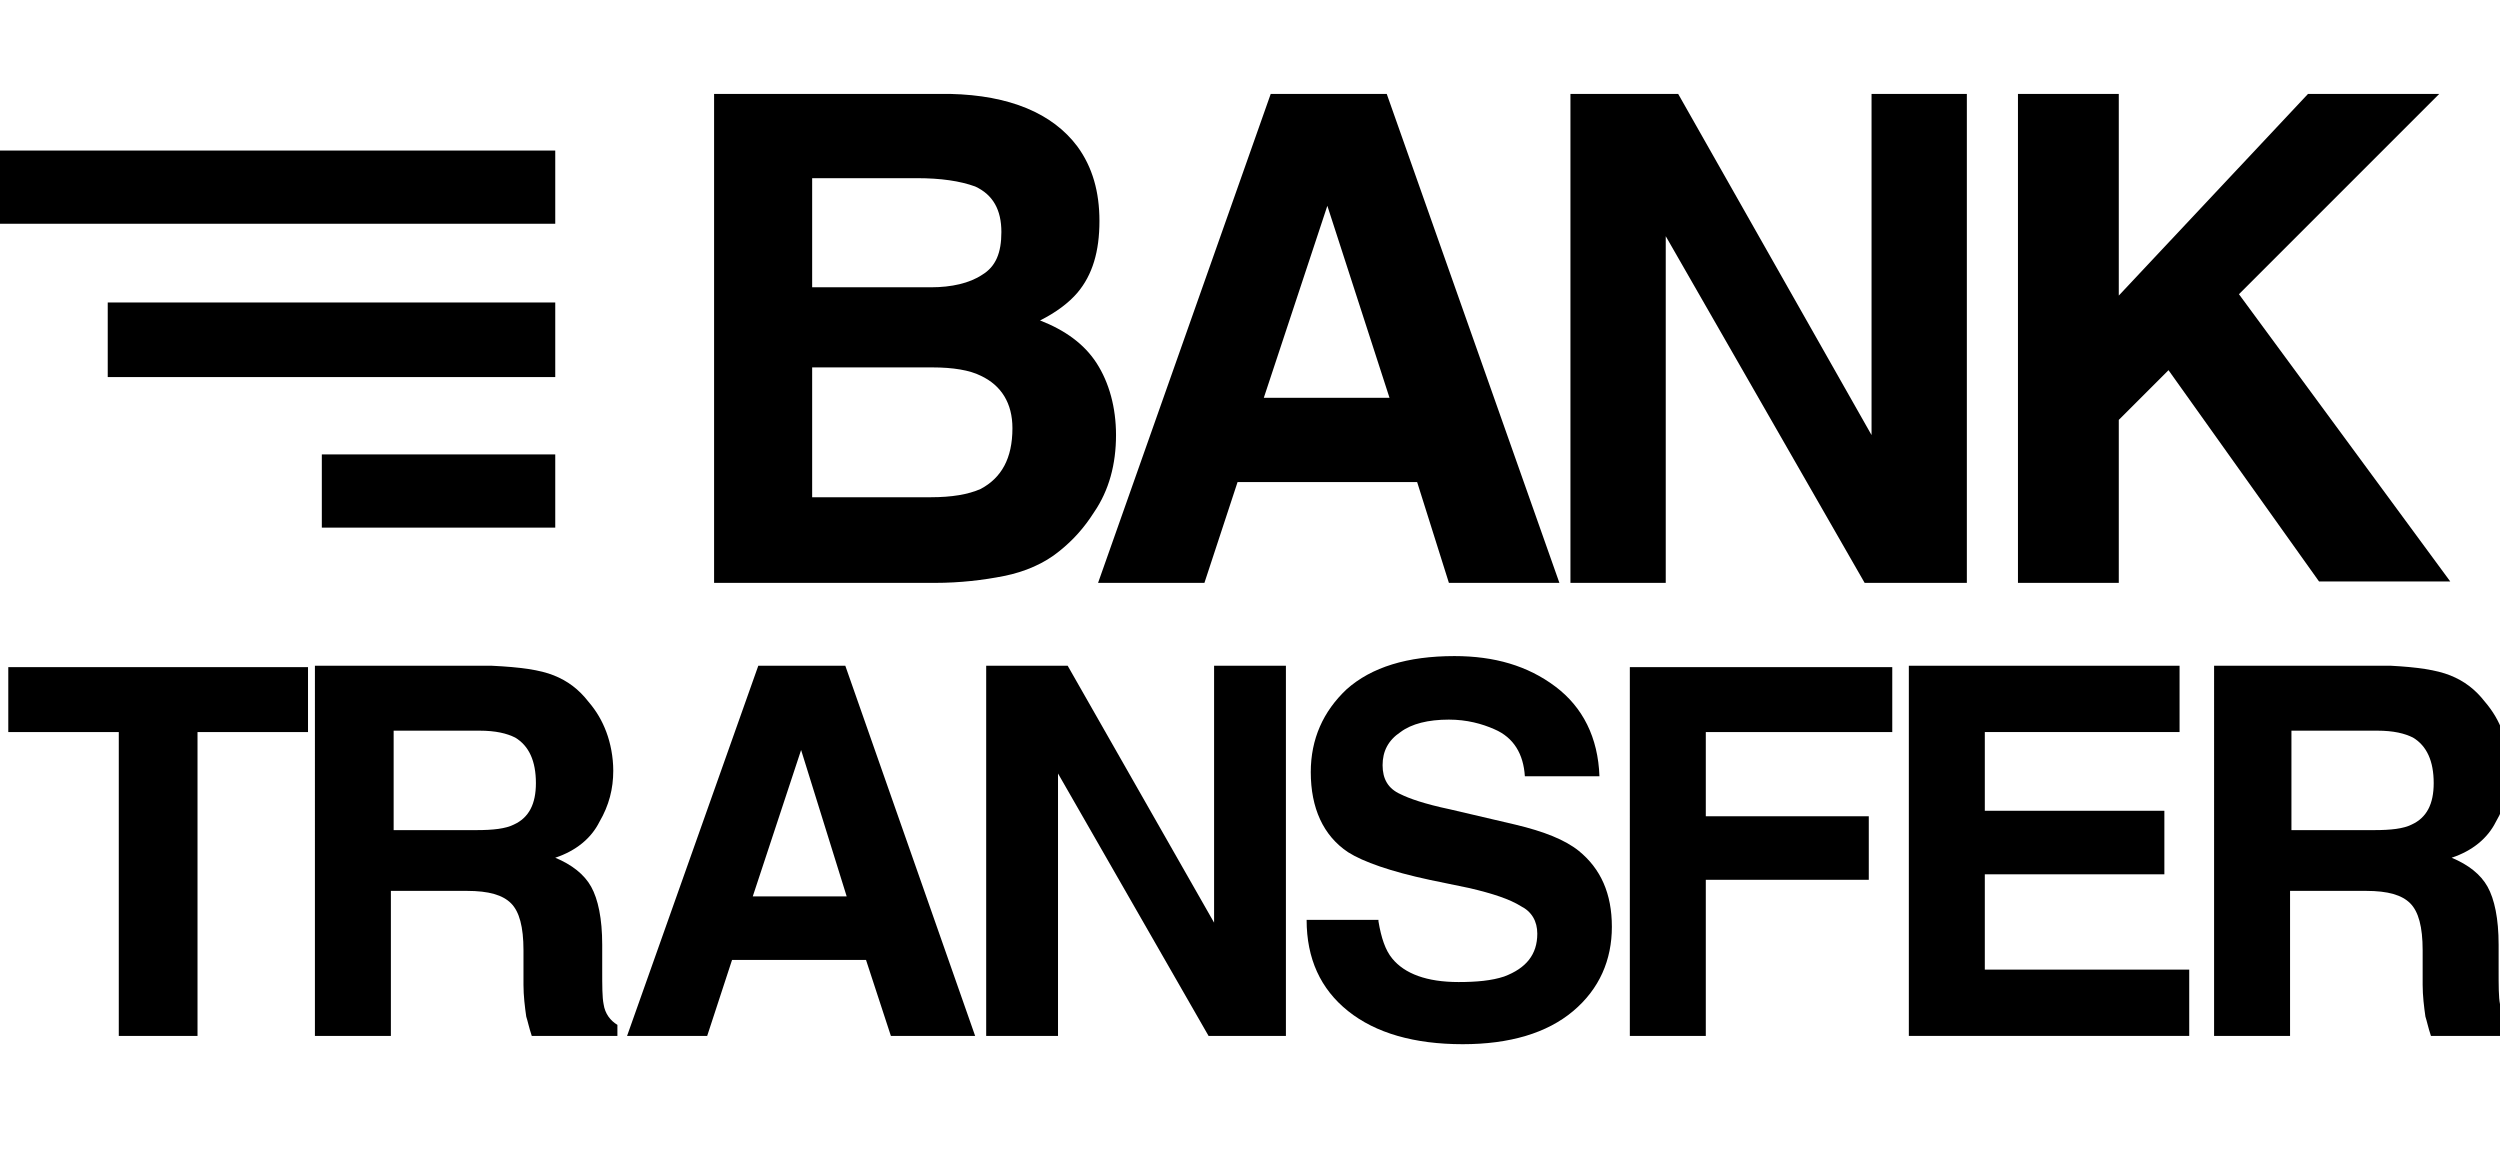 <?xml version="1.0" encoding="utf-8"?>
<!-- Generator: Adobe Illustrator 22.1.0, SVG Export Plug-In . SVG Version: 6.00 Build 0)  -->
<svg version="1.1" id="Layer_1" xmlns="http://www.w3.org/2000/svg" xmlns:xlink="http://www.w3.org/1999/xlink" x="0px" y="0px"
	 viewBox="0 0 181 83.4" style="enable-background:new 0 0 181 83.4;" xml:space="preserve">
<style type="text/css">
	.st0{enable-background:new    ;}
</style>
<title>Bank Transfer</title>
<g id="Layer_2_1_">
	<g id="Layer_1-2">
		<g class="st0">
			<path d="M78,10.6c1.1,1.5,1.6,3.3,1.6,5.4c0,2.2-0.5,3.9-1.6,5.2c-0.6,0.7-1.5,1.4-2.7,2c1.8,0.7,3.2,1.7,4.1,3.1
				c0.9,1.4,1.4,3.2,1.4,5.2c0,2.1-0.5,4-1.6,5.6c-0.7,1.1-1.5,2-2.5,2.8c-1.1,0.9-2.5,1.5-4,1.8c-1.5,0.3-3.2,0.5-5,0.5H51.7V6.8
				h17.1C73.1,6.9,76.2,8.2,78,10.6z M58.8,13v7.8h8.6c1.5,0,2.8-0.3,3.7-0.9c1-0.6,1.4-1.6,1.4-3.1c0-1.6-0.6-2.7-1.9-3.3
				c-1.1-0.4-2.5-0.6-4.2-0.6H58.8z M58.8,26.6v9.4h8.6c1.5,0,2.7-0.2,3.6-0.6c1.5-0.8,2.3-2.2,2.3-4.4c0-1.8-0.8-3.1-2.3-3.8
				c-0.8-0.4-2-0.6-3.5-0.6H58.8z"/>
		</g>
		<g class="st0">
			<path d="M92,6.8h8.4l12.5,35.4h-8l-2.3-7.3h-13l-2.4,7.3h-7.7L92,6.8z M91.5,28.8h9.1l-4.5-13.9L91.5,28.8z"/>
			<path d="M113.8,6.8h7.7l14,24.7V6.8h6.9v35.4h-7.4l-14.4-25.1v25.1h-6.9V6.8z"/>
			<path d="M146.1,6.8h7.3v14.6l13.7-14.6h9.5l-14.5,14.5l15.3,20.8h-9.5L157,26.8l-3.6,3.6v11.8h-7.3V6.8z"/>
		</g>
		<g class="st0">
			<path d="M22.3,48.2V53h-8v22H8.6V53h-8v-4.7H22.3z"/>
			<path d="M40.1,48.9c1,0.4,1.8,1,2.5,1.9c0.6,0.7,1,1.4,1.3,2.2s0.5,1.8,0.5,2.8c0,1.3-0.3,2.5-1,3.7c-0.6,1.2-1.7,2.1-3.2,2.6
				c1.2,0.5,2.1,1.2,2.6,2.1c0.5,0.9,0.8,2.3,0.8,4.2v1.8c0,1.2,0,2,0.1,2.5c0.1,0.7,0.5,1.2,1,1.5V75h-6.2
				c-0.2-0.6-0.3-1.1-0.4-1.4c-0.1-0.7-0.2-1.5-0.2-2.3l0-2.5c0-1.7-0.3-2.8-0.9-3.4c-0.6-0.6-1.6-0.9-3.2-0.9h-5.5V75h-5.5V48.2
				h12.8C37.7,48.3,39.1,48.5,40.1,48.9z M28.5,52.9v7.2h6c1.2,0,2.1-0.1,2.7-0.4c1.1-0.5,1.6-1.5,1.6-3c0-1.6-0.5-2.7-1.5-3.3
				c-0.6-0.3-1.4-0.5-2.6-0.5H28.5z"/>
			<path d="M54.9,48.2h6.3L70.6,75h-6.1l-1.8-5.5H53L51.2,75h-5.8L54.9,48.2z M54.5,64.9h6.8L58,54.3L54.5,64.9z"/>
			<path d="M71.4,48.2h5.9l10.6,18.6V48.2h5.2V75h-5.6L76.6,56v19h-5.2V48.2z"/>
			<path d="M99.8,66.7c0.2,1.2,0.5,2.1,1,2.7c0.9,1.1,2.5,1.7,4.8,1.7c1.3,0,2.4-0.1,3.3-0.4c1.6-0.6,2.4-1.6,2.4-3.1
				c0-0.9-0.4-1.6-1.2-2c-0.8-0.5-2-0.9-3.7-1.3l-2.9-0.6c-2.8-0.6-4.8-1.3-5.9-2c-1.8-1.2-2.7-3.2-2.7-5.8c0-2.4,0.9-4.4,2.6-6
				c1.8-1.6,4.4-2.4,7.8-2.4c2.9,0,5.3,0.7,7.3,2.2c2,1.5,3.1,3.7,3.2,6.5h-5.4c-0.1-1.6-0.8-2.8-2.2-3.4c-0.9-0.4-2-0.7-3.3-0.7
				c-1.5,0-2.7,0.3-3.5,0.9c-0.9,0.6-1.3,1.4-1.3,2.4c0,1,0.4,1.7,1.3,2.1c0.6,0.3,1.7,0.7,3.6,1.1l4.7,1.1c2.1,0.5,3.6,1.1,4.6,1.9
				c1.6,1.3,2.4,3.1,2.4,5.5c0,2.4-0.9,4.5-2.8,6.1c-1.9,1.6-4.6,2.4-8,2.4c-3.5,0-6.3-0.8-8.3-2.4c-2-1.6-3-3.8-3-6.6H99.8z"/>
			<path d="M117.9,48.3H137V53h-13.5v6.1h11.8v4.6h-11.8V75h-5.5V48.3z"/>
			<path d="M157.8,53h-14.1v5.7h13v4.6h-13v6.9h14.8V75h-20.3V48.2h19.6V53z"/>
			<path d="M177.4,48.9c1,0.4,1.8,1,2.5,1.9c0.6,0.7,1,1.4,1.3,2.2s0.5,1.8,0.5,2.8c0,1.3-0.3,2.5-1,3.7c-0.6,1.2-1.7,2.1-3.2,2.6
				c1.2,0.5,2.1,1.2,2.6,2.1c0.5,0.9,0.8,2.3,0.8,4.2v1.8c0,1.2,0,2,0.1,2.5c0.1,0.7,0.5,1.2,1,1.5V75H176c-0.2-0.6-0.3-1.1-0.4-1.4
				c-0.1-0.7-0.2-1.5-0.2-2.3l0-2.5c0-1.7-0.3-2.8-0.9-3.4c-0.6-0.6-1.6-0.9-3.2-0.9h-5.5V75h-5.5V48.2h12.8
				C175,48.3,176.4,48.5,177.4,48.9z M165.9,52.9v7.2h6c1.2,0,2.1-0.1,2.7-0.4c1.1-0.5,1.6-1.5,1.6-3c0-1.6-0.5-2.7-1.5-3.3
				c-0.6-0.3-1.4-0.5-2.6-0.5H165.9z"/>
		</g>
		<rect x="7.8" y="21.9" width="32.4" height="5.4"/>
		<rect y="10.9" width="40.2" height="5.3"/>
		<rect x="23.3" y="32.9" width="16.9" height="5.3"/>
	</g>
</g>
</svg>

